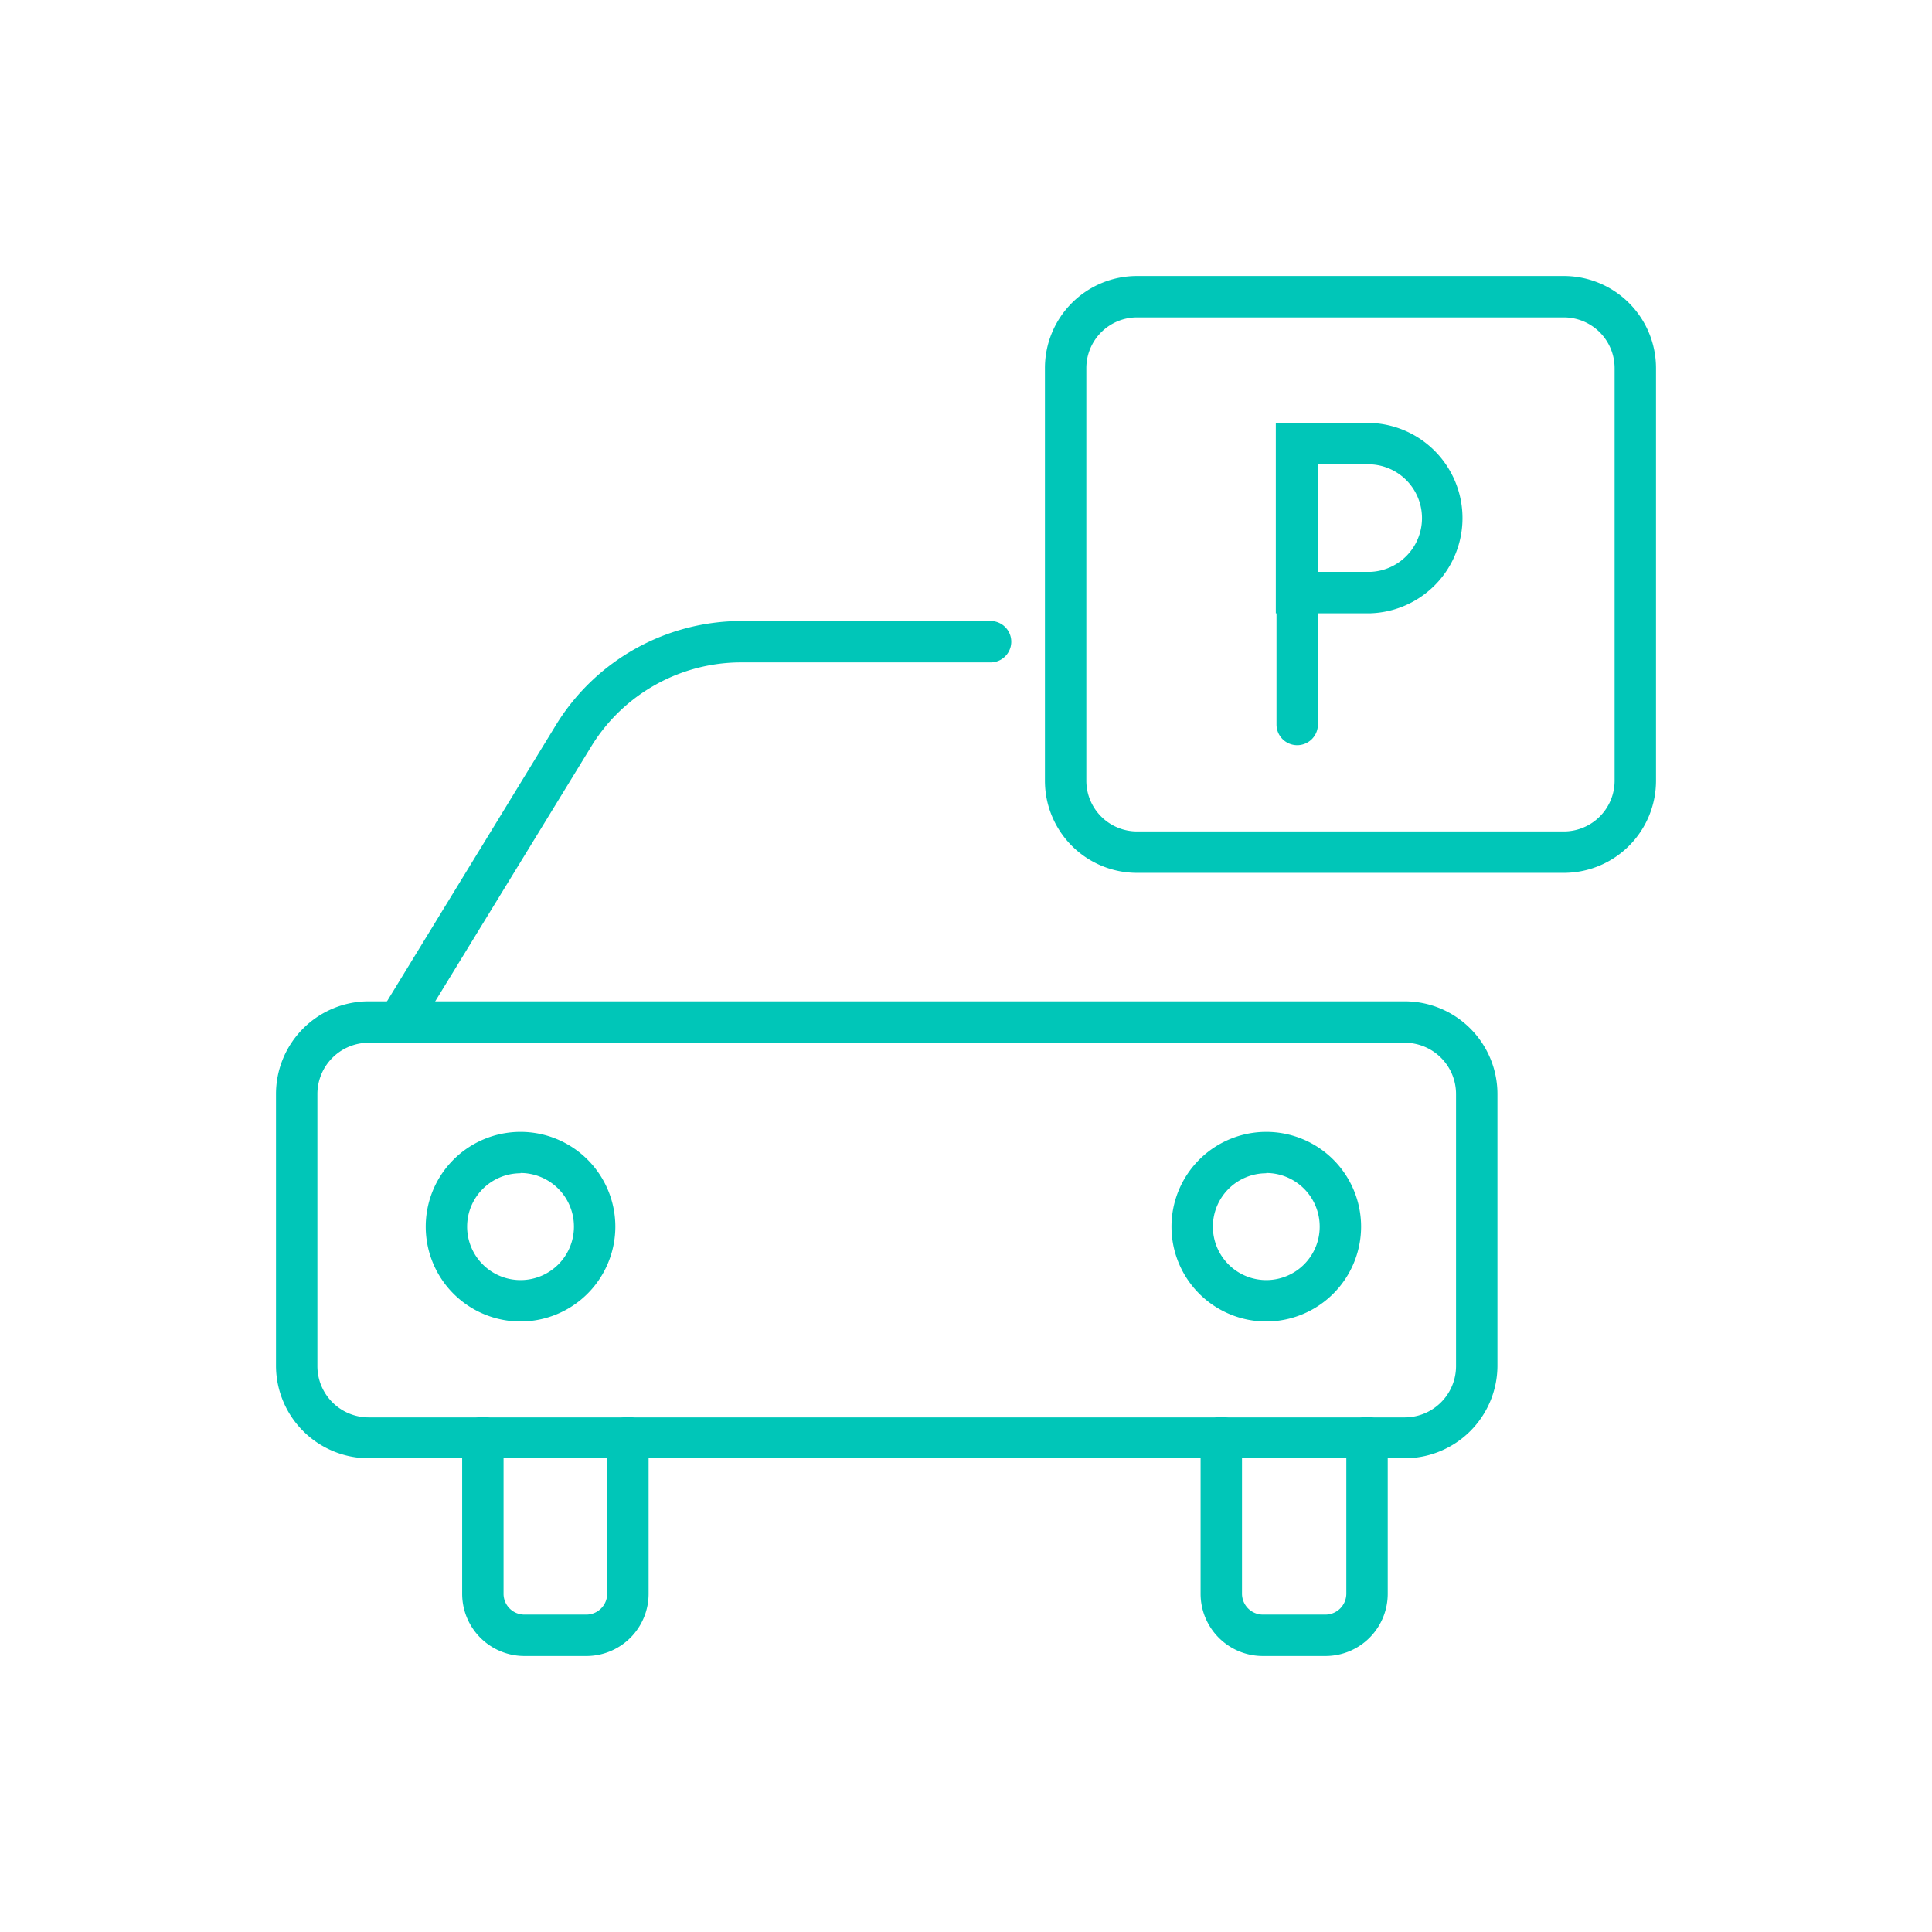 <svg xmlns="http://www.w3.org/2000/svg" viewBox="0 0 140 140"><defs><style>.cls-1{fill:#00c6b8;}.cls-2{fill:none;}</style></defs><title>parking</title><g id="Layer_2" data-name="Layer 2"><g id="Layer_1-2" data-name="Layer 1"><path class="cls-1" d="M101.8,105.67H26.71A6.72,6.72,0,0,1,20,99V79.27a6.72,6.72,0,0,1,6.71-6.71H101.8a6.72,6.72,0,0,1,6.71,6.71V99A6.72,6.72,0,0,1,101.8,105.67ZM26.71,75.56A3.72,3.72,0,0,0,23,79.27V99a3.72,3.72,0,0,0,3.71,3.71H101.8A3.72,3.72,0,0,0,105.51,99V79.27a3.72,3.72,0,0,0-3.71-3.71Z"/><path class="cls-1" d="M42.53,120H38a4.51,4.51,0,0,1-4.51-4.51V104.17a1.5,1.5,0,0,1,3,0v11.27A1.51,1.51,0,0,0,38,117h4.51A1.52,1.52,0,0,0,44,115.44V104.17a1.5,1.5,0,0,1,3,0v11.27A4.51,4.51,0,0,1,42.53,120Z"/><path class="cls-1" d="M96.05,120H91.54A4.51,4.51,0,0,1,87,115.44V104.17a1.5,1.5,0,1,1,3,0v11.27A1.52,1.52,0,0,0,91.54,117h4.51a1.52,1.52,0,0,0,1.51-1.51V104.17a1.5,1.5,0,0,1,3,0v11.27A4.51,4.51,0,0,1,96.05,120Z"/><path class="cls-1" d="M113.32,63.25H82.39a6.67,6.67,0,0,1-6.67-6.67V26.69A6.67,6.67,0,0,1,82.39,20h30.93A6.68,6.68,0,0,1,120,26.69V56.58A6.68,6.68,0,0,1,113.32,63.25ZM82.39,23a3.68,3.68,0,0,0-3.67,3.67V56.58a3.68,3.68,0,0,0,3.67,3.67h30.93A3.68,3.68,0,0,0,117,56.58V26.69A3.68,3.68,0,0,0,113.32,23Z"/><path class="cls-1" d="M29.26,74.91a1.51,1.51,0,0,1-.78-.22A1.49,1.49,0,0,1,28,72.63L40.34,52.45A15.79,15.79,0,0,1,53.71,45H71.78a1.5,1.5,0,0,1,0,3H53.71A12.75,12.75,0,0,0,42.9,54L30.54,74.19A1.5,1.5,0,0,1,29.26,74.91Z"/><path class="cls-1" d="M37.72,95.76a6.87,6.87,0,1,1,6.87-6.87A6.88,6.88,0,0,1,37.72,95.76Zm0-10.74a3.87,3.87,0,1,0,3.87,3.87A3.88,3.88,0,0,0,37.72,85Z"/><path class="cls-1" d="M91.76,95.76a6.87,6.87,0,1,1,6.87-6.87A6.88,6.88,0,0,1,91.76,95.76Zm0-10.74a3.87,3.87,0,1,0,3.87,3.87A3.88,3.88,0,0,0,91.76,85Z"/><path class="cls-1" d="M94,54a1.5,1.5,0,0,1-1.5-1.5V32.15a1.5,1.5,0,1,1,3,0v20.3A1.5,1.5,0,0,1,94,54Z"/><path class="cls-1" d="M99.34,44.44H92.45V30.65h6.89a6.9,6.9,0,0,1,0,13.79Zm-3.89-3h3.89a3.9,3.9,0,0,0,0-7.79H95.45Z"/><rect class="cls-2" width="140" height="140"/></g></g></svg>